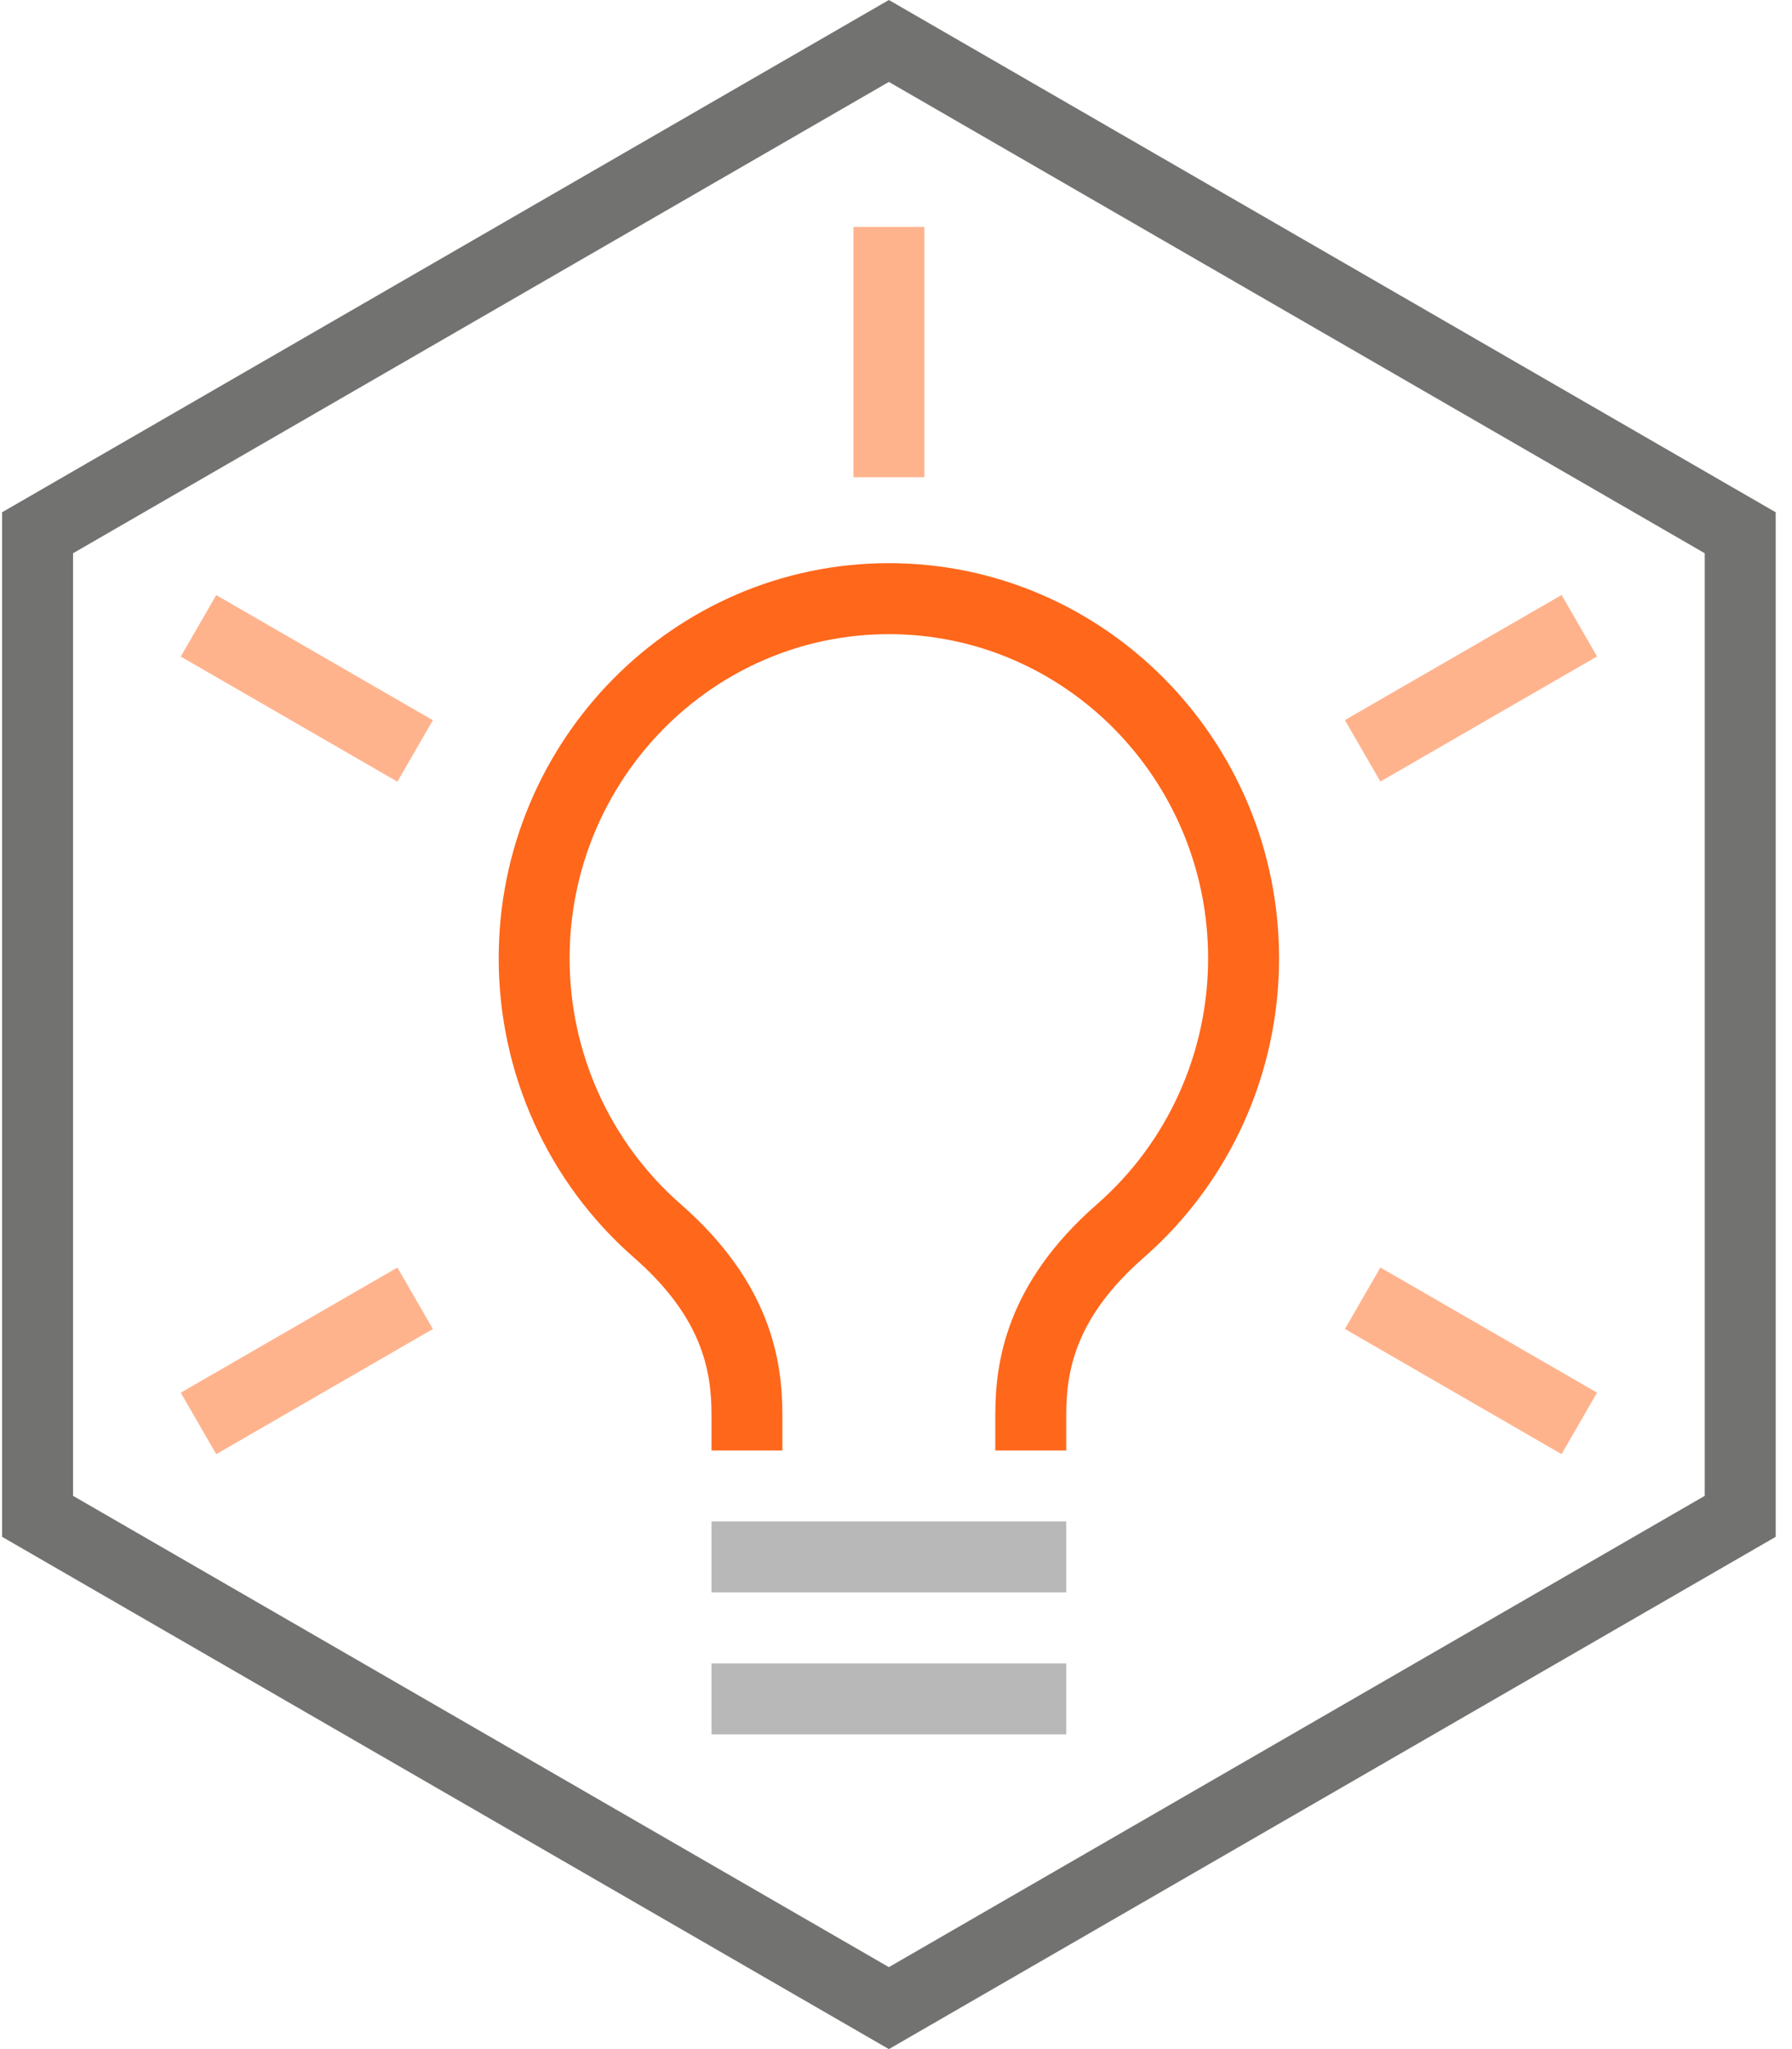 <svg width="42" height="48" viewBox="0 0 42 48" fill="none" xmlns="http://www.w3.org/2000/svg">
<path d="M24.99 35.639H16.676V37.302H24.99V35.639Z" fill="#B8B8B8"/>
<path d="M24.99 38.965H16.676V40.628H24.99V38.965Z" fill="#B8B8B8"/>
<path d="M24.99 33.977H23.327V33.145C23.327 31.92 23.574 30.075 25.713 28.207C27.366 26.76 28.315 24.662 28.315 22.45C28.315 18.261 24.959 14.855 20.833 14.855C16.707 14.855 13.35 18.261 13.35 22.45C13.35 24.662 14.299 26.76 15.953 28.207C18.091 30.075 18.337 31.92 18.337 33.145V33.977H16.676V33.145C16.676 32.108 16.46 30.859 14.858 29.459C12.843 27.697 11.688 25.142 11.688 22.45C11.688 17.345 15.789 13.192 20.833 13.192C25.876 13.192 29.978 17.345 29.978 22.45C29.978 25.142 28.823 27.697 26.807 29.459C25.206 30.859 24.99 32.108 24.99 33.145V33.977Z" fill="#FF671B"/>
<path d="M20.833 48L0.049 36V12L20.833 0L41.618 12V36L20.833 48ZM1.712 35.04L20.833 46.08L39.955 35.04V12.96L20.833 1.919L1.712 12.96V35.04Z" fill="#727271"/>
<path d="M21.665 5.316H20.002V11.179H21.665V5.316Z" fill="#FFB38D"/>
<path d="M9.314 29.692L4.236 32.624L5.068 34.064L10.146 31.132L9.314 29.692Z" fill="#FFB38D"/>
<path d="M36.6 13.937L31.521 16.868L32.353 18.308L37.431 15.377L36.6 13.937Z" fill="#FFB38D"/>
<path d="M32.353 29.691L31.521 31.131L36.599 34.063L37.431 32.623L32.353 29.691Z" fill="#FFB38D"/>
<path d="M5.068 13.94L4.236 15.38L9.314 18.311L10.145 16.871L5.068 13.94Z" fill="#FFB38D"/>
</svg>
